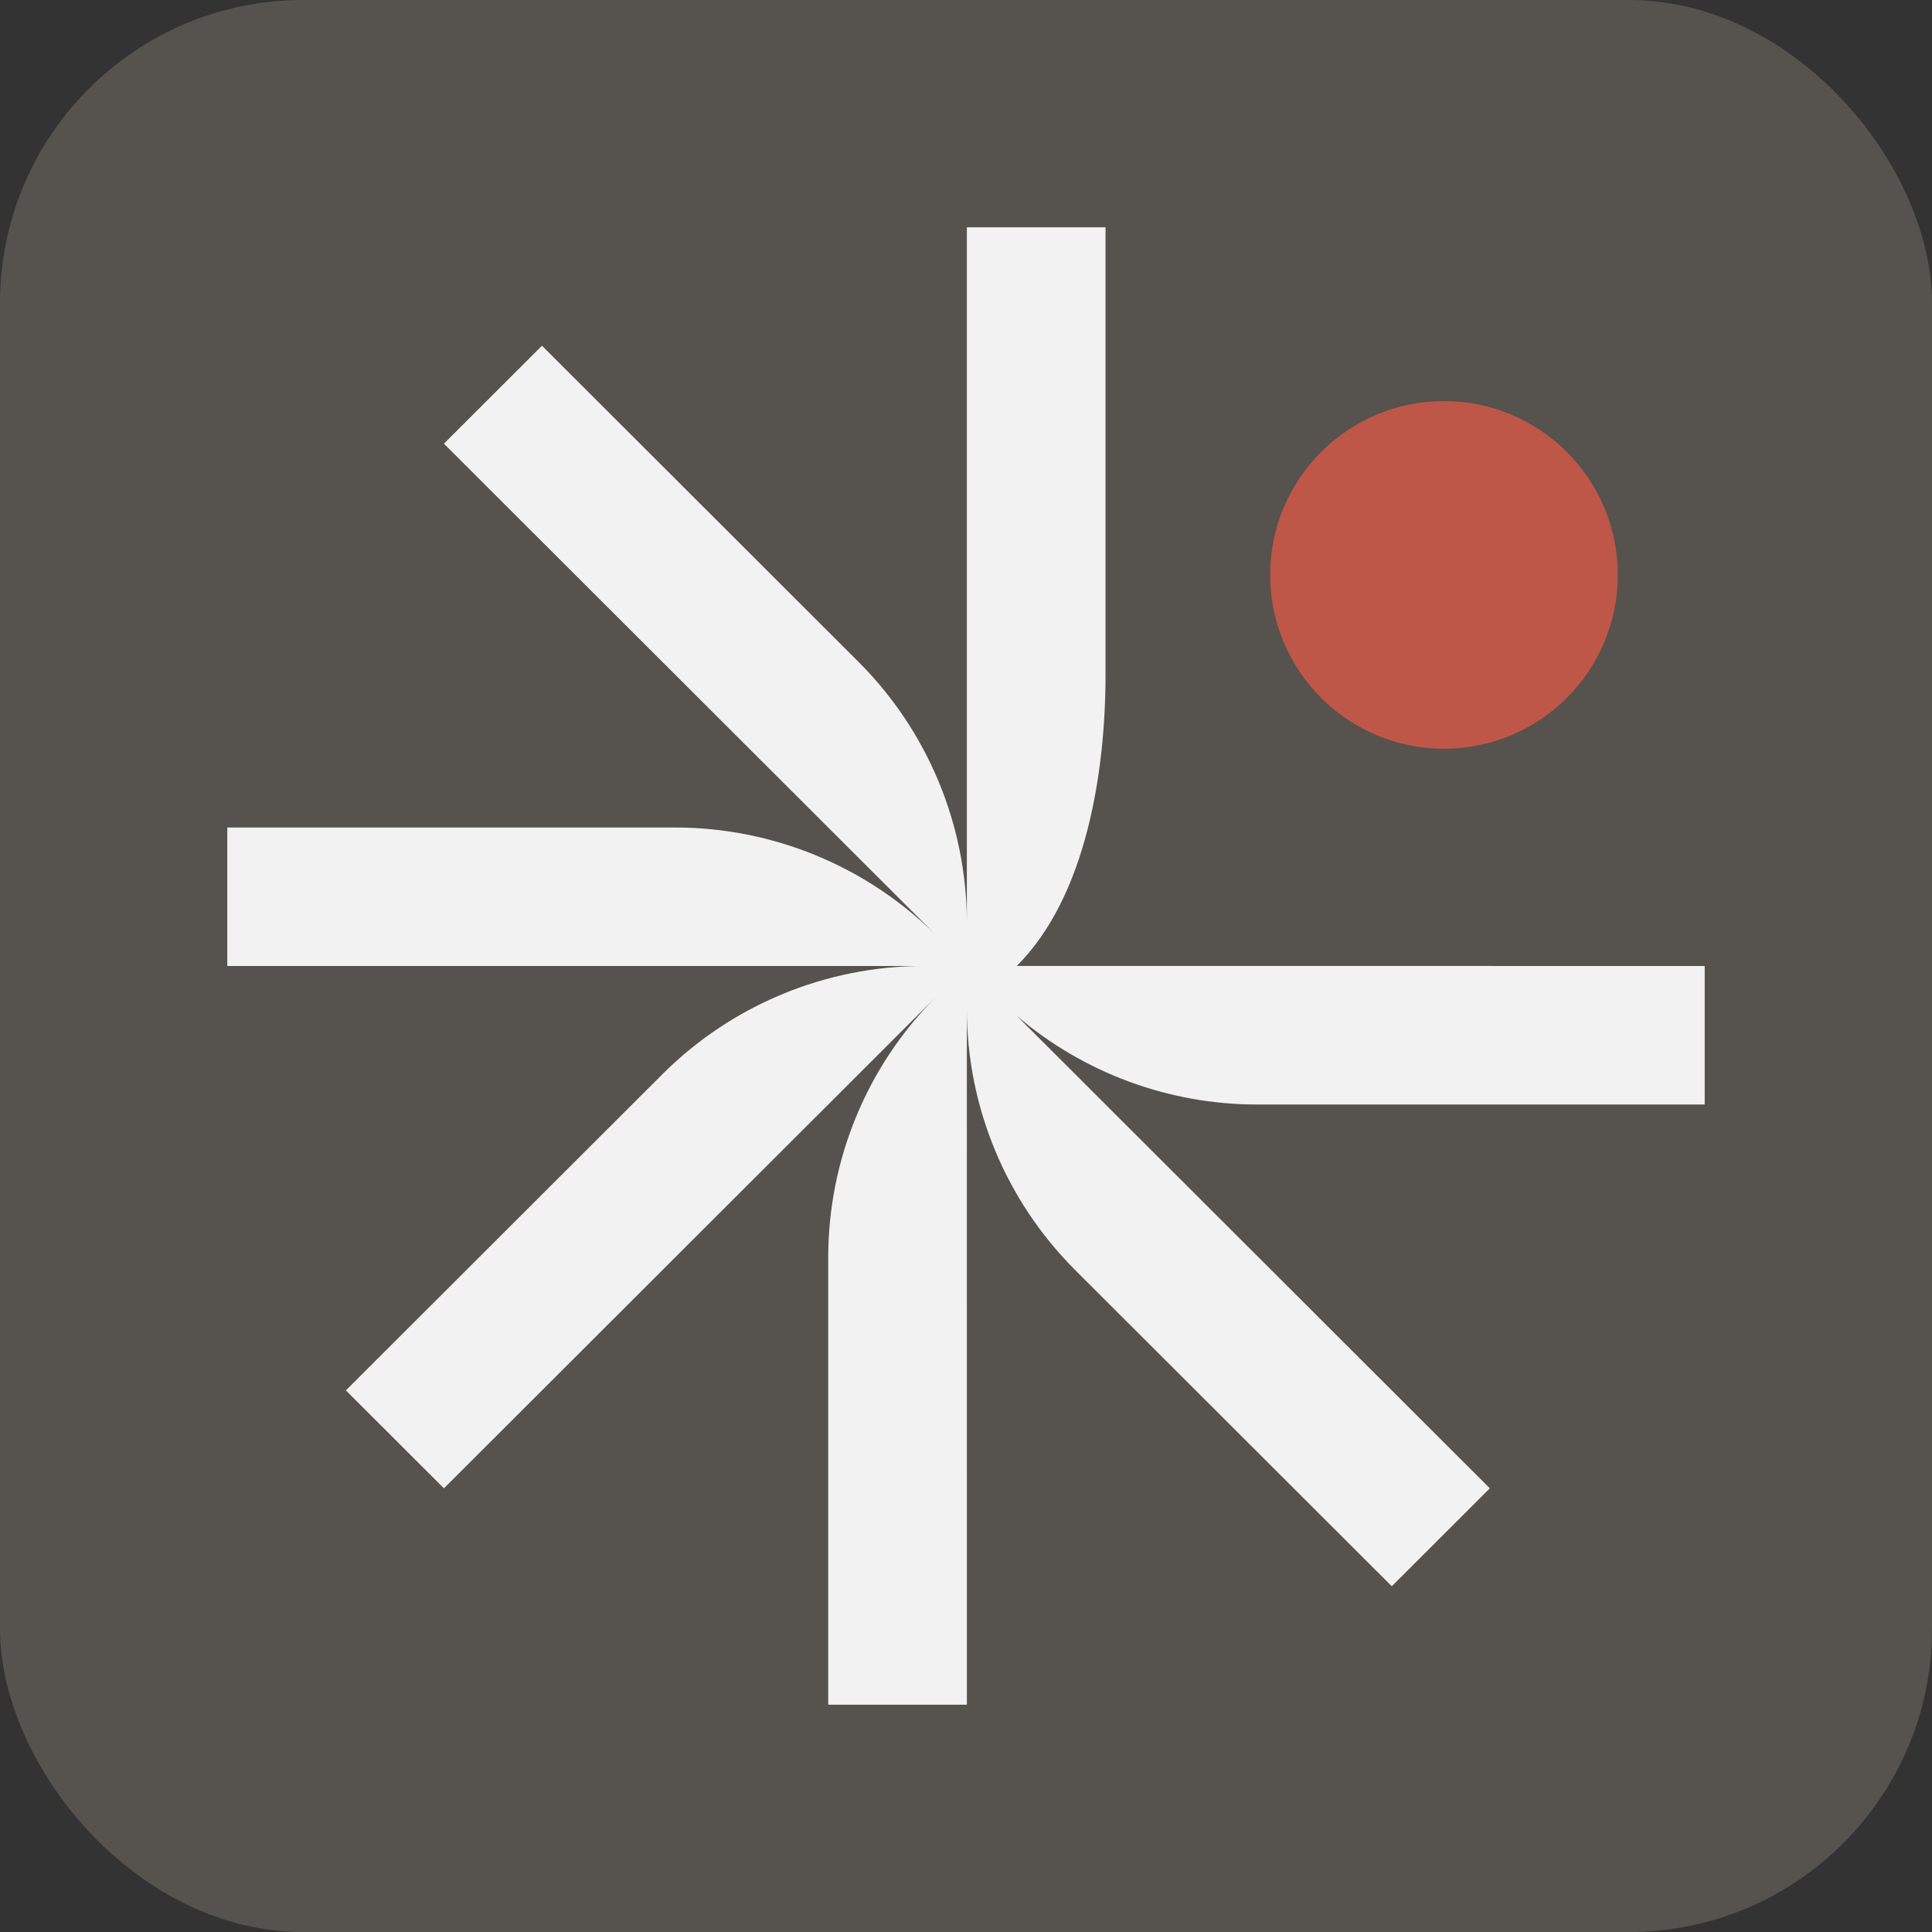 <svg width="108" height="108" viewBox="0 0 108 108" fill="none" xmlns="http://www.w3.org/2000/svg">
<rect x="0" y="0" width="108" height="108" fill="#333333" stroke="none"/>
<rect width="108" height="108" rx="16.94" fill="#56524E"/>
<path d="M37.034 60.046C40.908 56.177 46.161 54.002 51.64 53.999L12.706 54.001V46.258H37.736C43.187 46.258 48.416 48.409 52.286 52.239L24.815 24.801L30.296 19.326L47.994 37.002C51.856 40.86 54.031 46.087 54.048 51.54V12.706H61.8V37.705C61.8 43.181 60.715 50.126 56.839 53.998H67.018L95.294 53.999V61.742H70.264C65.323 61.742 60.569 59.97 56.839 56.787L83.283 83.198L77.802 88.673L60.104 70.997C56.229 67.127 54.05 61.878 54.048 56.404L54.05 95.294H46.298V70.294C46.298 64.85 48.45 59.629 52.285 55.764L24.816 83.198L19.335 77.724L37.034 60.046Z" fill="#F3F2F2"/>
<path d="M90.436 32.138C90.436 37.505 86.086 41.855 80.72 41.855C78.348 41.855 76.174 41.004 74.486 39.592C72.358 37.809 71.004 35.132 71.004 32.138C71.004 26.772 75.354 22.422 80.72 22.422C86.086 22.422 90.436 26.772 90.436 32.138Z" fill="#BE5748"/>
</svg>

